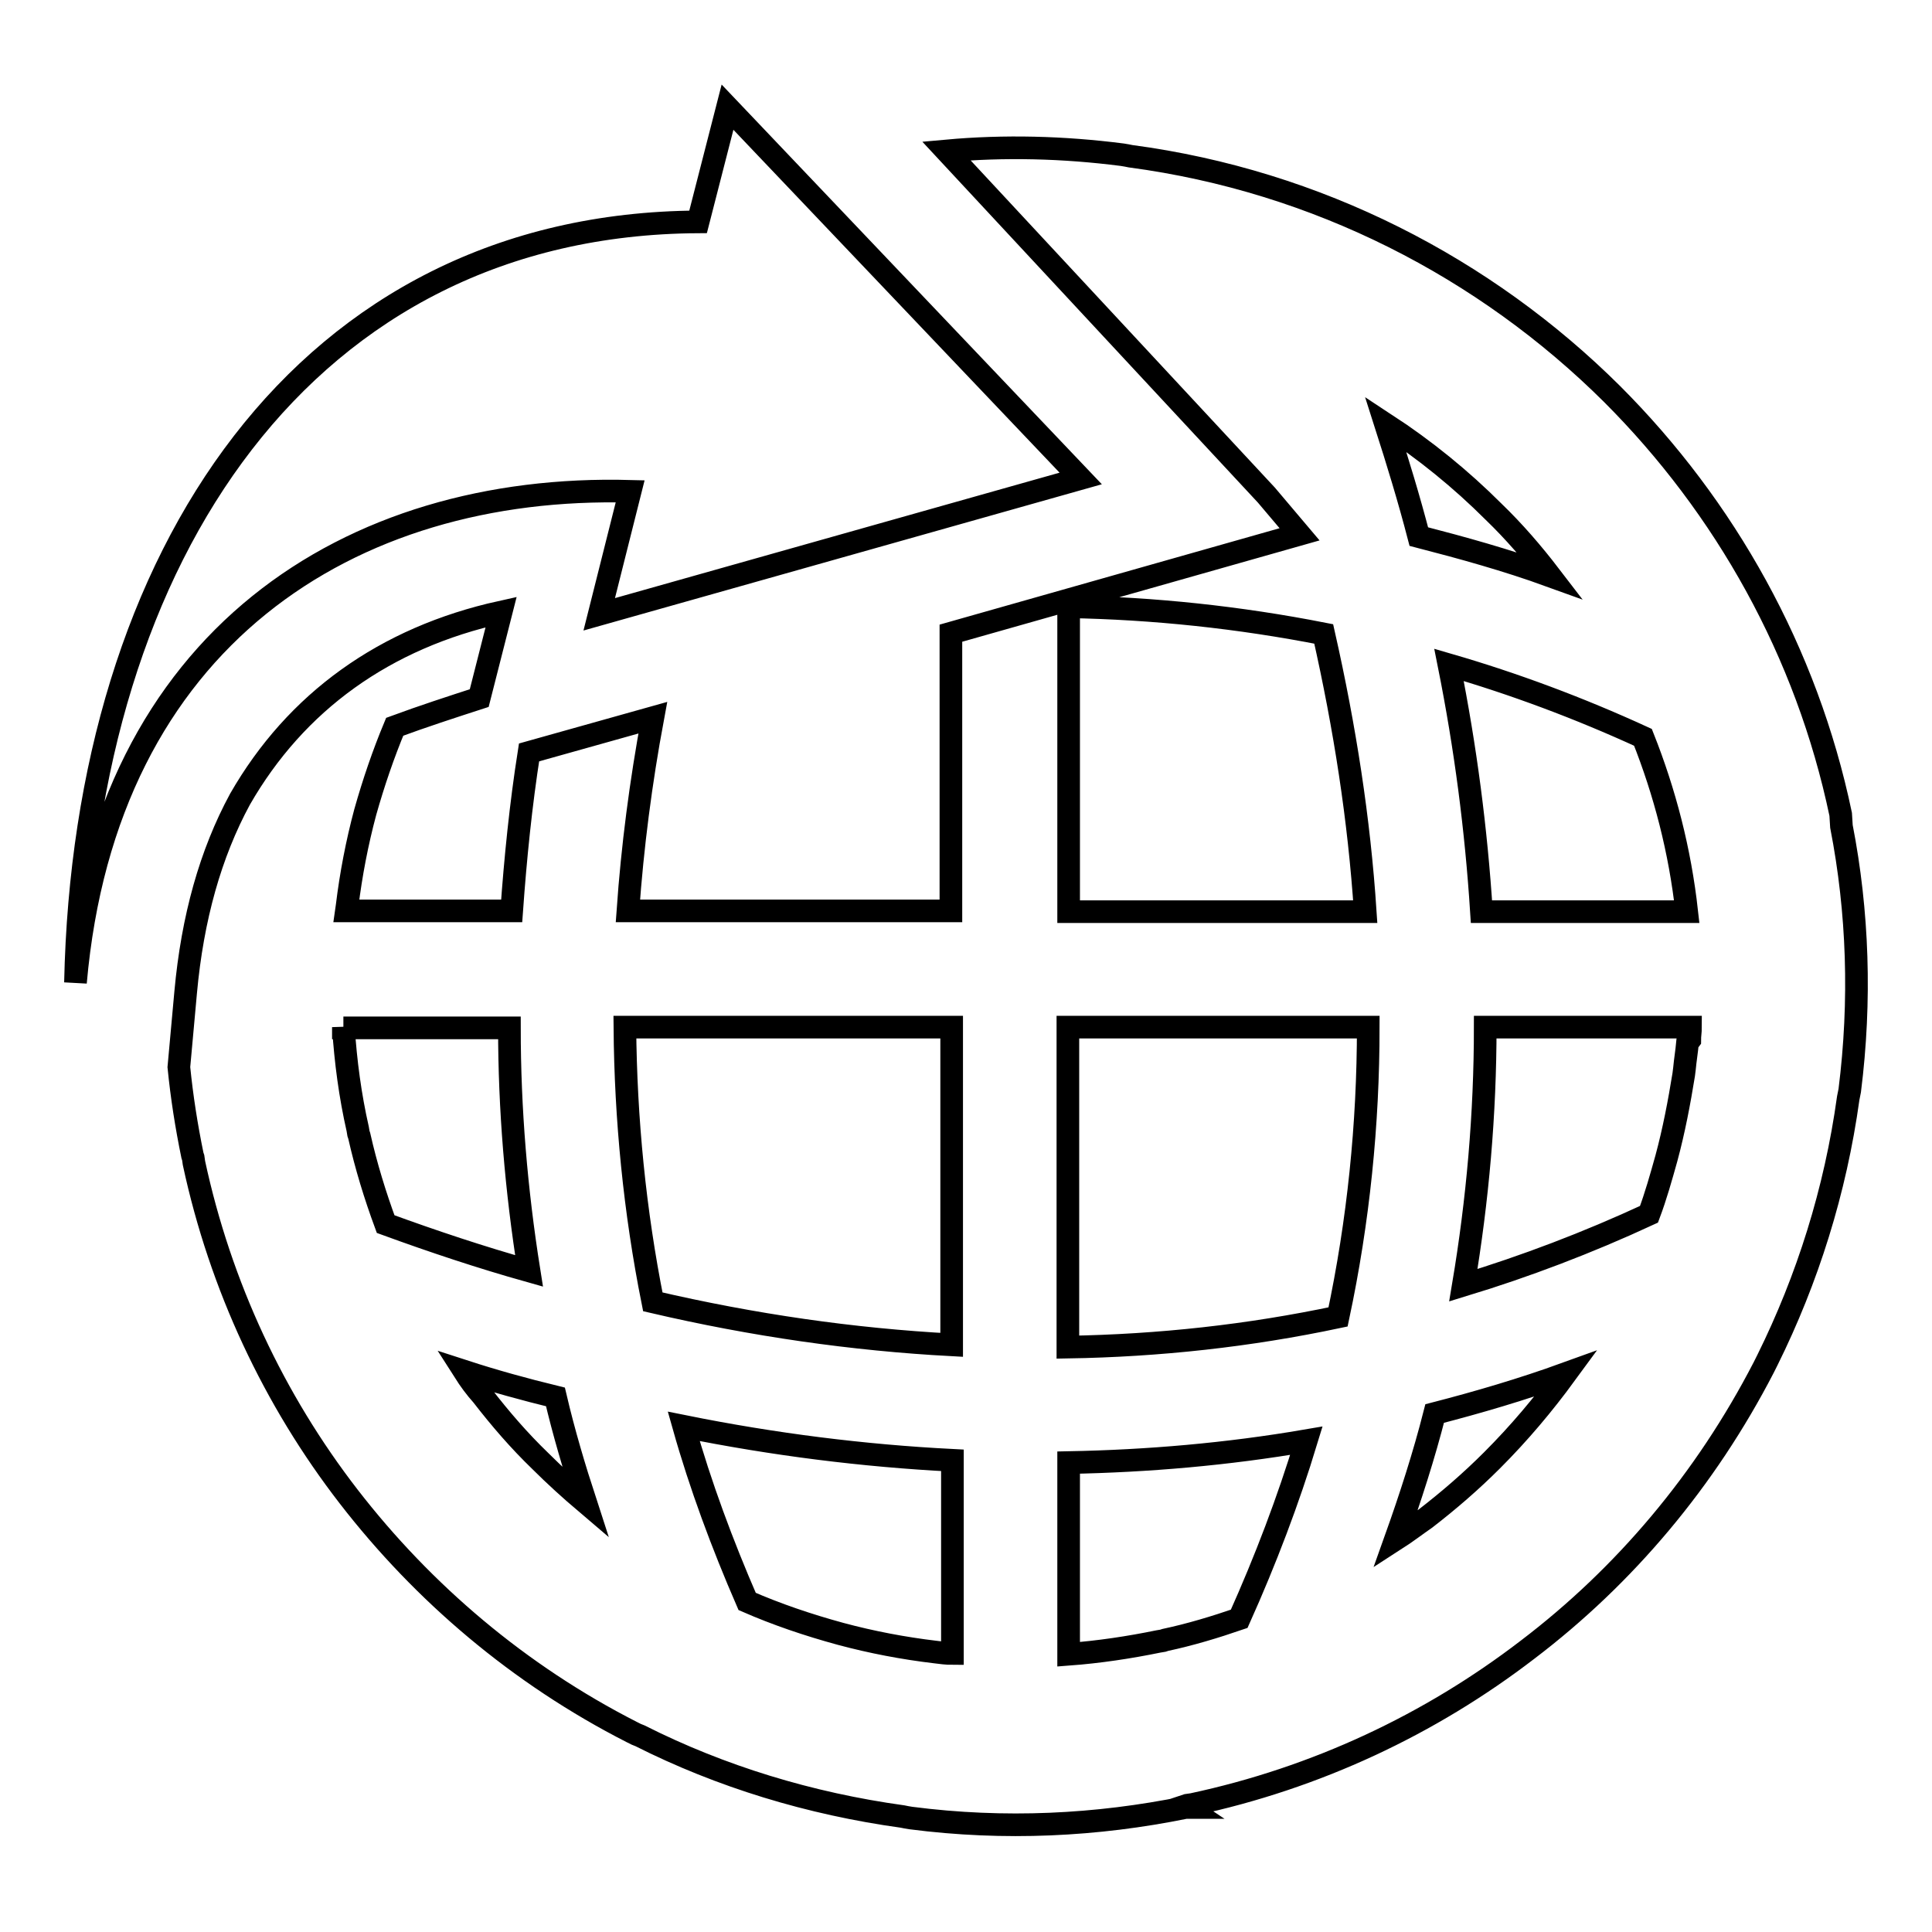 <?xml version="1.0" encoding="utf-8"?>
<!-- Svg Vector Icons : http://www.onlinewebfonts.com/icon -->
<!DOCTYPE svg PUBLIC "-//W3C//DTD SVG 1.1//EN" "http://www.w3.org/Graphics/SVG/1.1/DTD/svg11.dtd">
<svg version="1.1" xmlns="http://www.w3.org/2000/svg" xmlns:xlink="http://www.w3.org/1999/xlink" x="0px" y="0px" viewBox="0 0 256 256" enable-background="new 0 0 256 256" xml:space="preserve">
<g><g><path stroke-width="3" fill-opacity="0" stroke="#000000"  d="M177.3,174.5c2.7-12.7,4-25.5,4-38.4h-39.8v42.4C153.6,178.3,165.5,177,177.3,174.5L177.3,174.5L177.3,174.5z M126.1,178.2v-42.1H82.8c0.1,12.2,1.3,24.4,3.7,36.4C99.8,175.6,113,177.5,126.1,178.2L126.1,178.2L126.1,178.2L126.1,178.2z M141.6,80.4v40.4h39.3c-0.8-12.2-2.7-24.4-5.5-36.8C164.2,81.8,152.9,80.6,141.6,80.4L141.6,80.4L141.6,80.4L141.6,80.4z M205.4,76.3c-2.3-3-4.8-5.9-7.5-8.5c-4.3-4.3-9.1-8.2-14.3-11.6c1.6,5,3.1,9.9,4.4,14.9C193.8,72.6,199.6,74.2,205.4,76.3L205.4,76.3L205.4,76.3L205.4,76.3z M223.5,120.8c-0.9-8.1-2.9-15.8-5.8-23.1c-8.5-3.9-17.1-7.1-25.7-9.6c2.2,11,3.6,21.8,4.3,32.7H223.5L223.5,120.8z M218.5,160.9c0.9-2.4,1.6-4.9,2.3-7.4c1-3.7,1.7-7.4,2.3-11.1l0.1-0.8c0.1-1.1,0.3-2.3,0.4-3.4l0.3-0.4c0-0.6,0.1-1.1,0.1-1.7h-27.2c0,11.5-1,22.9-2.9,34.2C202.1,167.8,210.3,164.7,218.5,160.9L218.5,160.9L218.5,160.9L218.5,160.9z M184.9,204c1.4-0.9,2.7-1.9,4-2.8c3.1-2.4,6-4.9,8.8-7.7c3.6-3.6,6.8-7.4,9.8-11.5c-5.8,2.1-11.6,3.8-17.4,5.3C188.7,192.8,186.9,198.4,184.9,204L184.9,204L184.9,204L184.9,204z M141.6,219.2c4-0.3,8-0.9,11.9-1.7l0.6-0.1l0.3-0.1c3.3-0.7,6.6-1.7,9.8-2.8c3.5-7.8,6.5-15.7,8.9-23.6c-10.5,1.8-21,2.7-31.5,2.9V219.2L141.6,219.2L141.6,219.2z M99,212.2c3.9,1.7,8,3.1,12.4,4.3c4.1,1.1,8.3,1.9,12.5,2.4l0,0c0.8,0.1,1.5,0.2,2.3,0.2v-25.6c-11.8-0.6-23.7-2.1-35.6-4.5C92.8,196.8,95.7,204.6,99,212.2L99,212.2L99,212.2L99,212.2z M61.5,181.7c0.7,1.1,1.5,2.2,2.4,3.2c2.4,3.1,4.9,6,7.7,8.7c1.9,1.9,4,3.8,6,5.5c-1.5-4.6-2.9-9.3-4-14C69.5,184.1,65.5,183,61.5,181.7L61.5,181.7L61.5,181.7L61.5,181.7z M45.5,136.1c0.3,4.6,0.9,9.1,1.9,13.5l0.1,0.6l0.1,0.3c0.9,4,2.1,7.9,3.5,11.7c6.3,2.3,12.6,4.4,19,6.2c-1.7-10.7-2.6-21.4-2.6-32.2H45.5L45.5,136.1z M143.2,63.4l-63.8,18l4.1-16.3C46.4,64.1,14,84.6,10,130.2C11.2,73.5,40.5,29.7,92.5,29.4l3.9-15.2L143.2,63.4L143.2,63.4L143.2,63.4z M120.7,240.9l-0.6-0.1l-0.5-0.1c-12.3-1.7-24.1-5.3-34.8-10.7l-0.5-0.2l-0.6-0.3c-14.9-7.6-27.6-18.4-37.5-31.2c-9.9-12.8-17-27.9-20.5-44.2l-0.1-0.7l-0.1-0.3c-0.8-3.9-1.4-7.7-1.8-11.7l0.9-9.9c0.9-9.9,3.3-18.4,7.2-25.6C39.2,93,51,84.5,66.4,81.1l-2.9,11.4c-3.7,1.2-7.4,2.4-11.2,3.8c-1.5,3.6-2.8,7.4-3.9,11.3c-1.1,4.1-1.9,8.3-2.4,12.4l0,0l-0.1,0.7h21.9c0.5-7,1.2-14,2.3-21l16.4-4.6c-1.6,8.6-2.7,17.1-3.3,25.6h42.8V83.9l46.2-13.1l-4.4-5.2L125.4,20c7.7-0.7,15.5-0.5,23.3,0.5l0.6,0.1l0.5,0.1c24.8,3.3,47,14.8,63.8,31.5c15,15,25.8,34.2,30.3,55.7l0.1,1.6c2.2,11.3,2.6,23.1,1.1,35L245,145l-0.1,0.5c-1.7,12.3-5.4,24-10.7,34.7l-0.2,0.4l-0.3,0.6c-7.7,14.9-18.4,27.6-31.3,37.4c-12.9,9.9-28,17-44.4,20.5l-0.7,0.1l-0.3,0.1l0.3,0.2l-0.2,0C145.3,241.9,133.1,242.5,120.7,240.9L120.7,240.9L120.7,240.9z"/></g></g>
</svg>